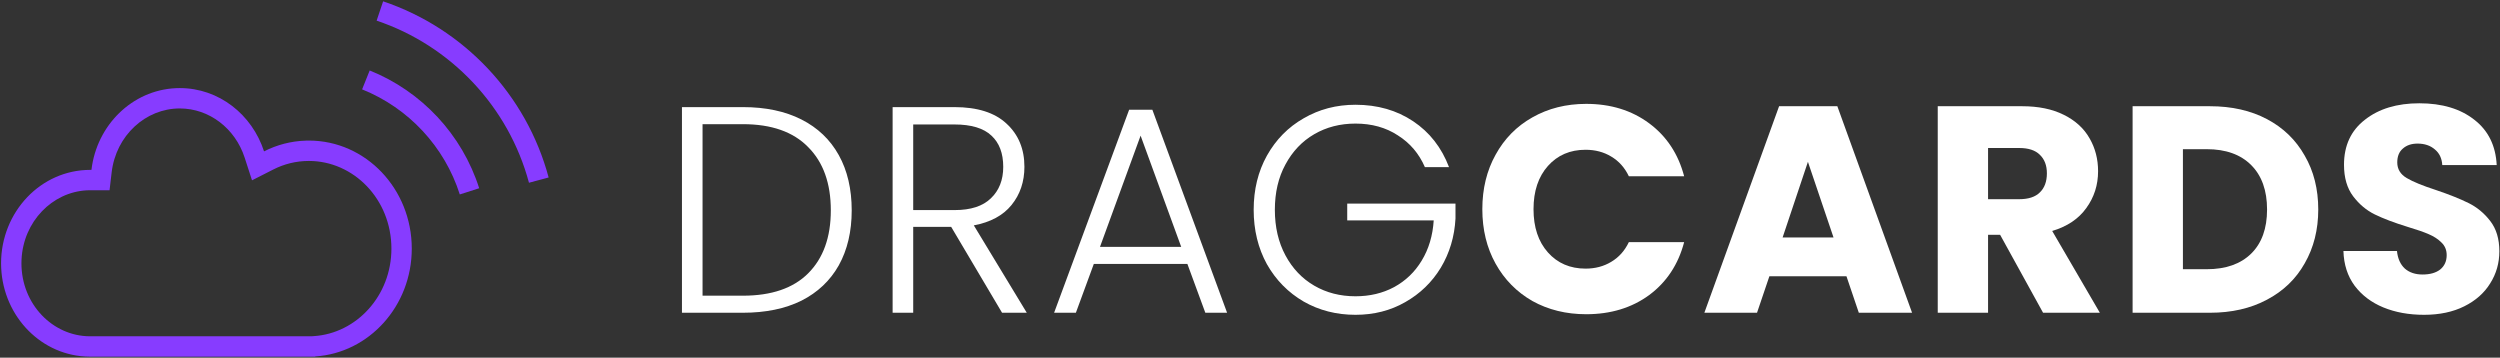 <svg width="1342" height="192" viewBox="0 0 1342 192" fill="none" xmlns="http://www.w3.org/2000/svg">
<rect x="0" y="0" width="1342" height="192" fill="#333333" stroke="none"/>
<path d="M398.766 57.496C410.978 57.496 421.454 59.707 430.192 64.129C438.931 68.551 445.616 74.92 450.249 83.237C454.881 91.555 457.197 101.451 457.197 112.927C457.197 124.298 454.881 134.142 450.249 142.459C445.616 150.671 438.931 156.988 430.192 161.41C421.454 165.727 410.978 167.885 398.766 167.885H366.075V57.496H398.766ZM398.766 158.725C414.137 158.725 425.823 154.725 433.825 146.723C441.931 138.616 445.985 127.351 445.985 112.927C445.985 98.398 441.931 87.08 433.825 78.974C425.823 70.761 414.137 66.656 398.766 66.656H377.13V158.725H398.766Z" fill="white"/>
<path d="M537.905 167.885L510.585 121.771H490.212V167.885H479.158V57.496H512.322C524.64 57.496 533.957 60.444 540.274 66.34C546.697 72.236 549.908 79.974 549.908 89.555C549.908 97.556 547.591 104.399 542.959 110.085C538.432 115.665 531.694 119.297 522.745 120.981L551.171 167.885H537.905ZM490.212 112.769H512.48C521.113 112.769 527.588 110.664 531.904 106.452C536.326 102.241 538.537 96.609 538.537 89.555C538.537 82.29 536.431 76.71 532.22 72.814C528.009 68.814 521.376 66.813 512.322 66.813H490.212V112.769Z" fill="white"/>
<path d="M637.384 141.67H587.164L577.531 167.885H565.844L606.115 58.917H618.591L658.704 167.885H647.018L637.384 141.67ZM634.068 132.51L612.274 72.814L590.481 132.51H634.068Z" fill="white"/>
<path d="M764.883 89.712C761.725 82.448 756.882 76.763 750.354 72.657C743.932 68.445 736.352 66.34 727.613 66.34C719.401 66.34 712.031 68.235 705.504 72.025C698.976 75.815 693.817 81.237 690.027 88.291C686.237 95.24 684.342 103.347 684.342 112.611C684.342 121.876 686.237 130.036 690.027 137.09C693.817 144.144 698.976 149.566 705.504 153.356C712.031 157.146 719.401 159.041 727.613 159.041C735.299 159.041 742.195 157.409 748.301 154.146C754.513 150.776 759.461 146.039 763.146 139.932C766.936 133.721 769.095 126.509 769.621 118.297H723.191V109.295H781.307V117.349C780.781 127.035 778.149 135.826 773.411 143.723C768.673 151.513 762.304 157.673 754.302 162.2C746.406 166.727 737.51 168.99 727.613 168.99C717.401 168.99 708.136 166.622 699.819 161.884C691.501 157.041 684.921 150.355 680.078 141.827C675.34 133.194 672.971 123.456 672.971 112.611C672.971 101.767 675.34 92.081 680.078 83.553C684.921 74.92 691.501 68.235 699.819 63.497C708.136 58.654 717.401 56.233 727.613 56.233C739.405 56.233 749.723 59.18 758.566 65.076C767.41 70.972 773.832 79.184 777.833 89.712H764.883Z" fill="white"/>
<path d="M795.714 112.296C795.714 101.346 798.083 91.608 802.821 83.08C807.559 74.446 814.139 67.761 822.561 63.023C831.089 58.18 840.723 55.759 851.462 55.759C864.622 55.759 875.887 59.233 885.257 66.182C894.628 73.13 900.892 82.606 904.05 94.608H874.361C872.15 89.976 868.991 86.449 864.885 84.027C860.884 81.606 856.305 80.395 851.146 80.395C842.828 80.395 836.09 83.29 830.931 89.081C825.773 94.871 823.193 102.61 823.193 112.296C823.193 121.982 825.773 129.72 830.931 135.51C836.09 141.301 842.828 144.196 851.146 144.196C856.305 144.196 860.884 142.986 864.885 140.564C868.991 138.143 872.15 134.616 874.361 129.983H904.05C900.892 141.985 894.628 151.461 885.257 158.409C875.887 165.253 864.622 168.675 851.462 168.675C840.723 168.675 831.089 166.306 822.561 161.568C814.139 156.725 807.559 150.04 802.821 141.512C798.083 132.984 795.714 123.245 795.714 112.296Z" fill="white"/>
<path d="M991.18 148.302H949.804L943.171 167.885H914.903L955.016 57.022H986.284L1026.4 167.885H997.813L991.18 148.302ZM984.231 127.456L970.492 86.87L956.911 127.456H984.231Z" fill="white"/>
<path d="M1096.72 167.885L1073.66 126.035H1067.19V167.885H1040.18V57.022H1085.51C1094.25 57.022 1101.67 58.549 1107.78 61.602C1113.99 64.655 1118.62 68.866 1121.67 74.236C1124.73 79.5 1126.25 85.396 1126.25 91.923C1126.25 99.293 1124.15 105.873 1119.94 111.664C1115.83 117.454 1109.72 121.56 1101.62 123.982L1127.2 167.885H1096.72ZM1067.19 106.926H1083.93C1088.88 106.926 1092.56 105.715 1094.98 103.294C1097.51 100.872 1098.77 97.451 1098.77 93.029C1098.77 88.817 1097.51 85.501 1094.98 83.08C1092.56 80.658 1088.88 79.447 1083.93 79.447H1067.19V106.926Z" fill="white"/>
<path d="M1186.32 57.022C1198.01 57.022 1208.22 59.338 1216.96 63.971C1225.69 68.603 1232.43 75.131 1237.17 83.553C1242.01 91.871 1244.44 101.504 1244.44 112.454C1244.44 123.298 1242.01 132.931 1237.17 141.354C1232.43 149.776 1225.64 156.304 1216.8 160.936C1208.06 165.569 1197.9 167.885 1186.32 167.885H1144.78V57.022H1186.32ZM1184.58 144.512C1194.79 144.512 1202.74 141.722 1208.43 136.142C1214.11 130.562 1216.96 122.666 1216.96 112.454C1216.96 102.241 1214.11 94.292 1208.43 88.607C1202.74 82.922 1194.79 80.079 1184.58 80.079H1171.79V144.512H1184.58Z" fill="white"/>
<path d="M1301.22 168.99C1293.11 168.99 1285.85 167.674 1279.43 165.042C1273 162.41 1267.84 158.515 1263.95 153.356C1260.16 148.197 1258.16 141.985 1257.95 134.721H1286.69C1287.11 138.827 1288.53 141.985 1290.95 144.196C1293.38 146.302 1296.53 147.355 1300.43 147.355C1304.43 147.355 1307.59 146.46 1309.9 144.67C1312.22 142.775 1313.38 140.196 1313.38 136.932C1313.38 134.194 1312.43 131.931 1310.54 130.141C1308.75 128.351 1306.48 126.877 1303.75 125.719C1301.11 124.561 1297.32 123.245 1292.38 121.771C1285.22 119.56 1279.37 117.349 1274.85 115.138C1270.32 112.927 1266.42 109.664 1263.16 105.347C1259.9 101.03 1258.26 95.398 1258.26 88.449C1258.26 78.131 1262 70.077 1269.48 64.287C1276.95 58.391 1286.69 55.443 1298.69 55.443C1310.9 55.443 1320.75 58.391 1328.22 64.287C1335.7 70.077 1339.7 78.184 1340.23 88.607H1311.01C1310.8 85.027 1309.48 82.237 1307.06 80.237C1304.64 78.131 1301.53 77.079 1297.74 77.079C1294.48 77.079 1291.85 77.973 1289.85 79.763C1287.85 81.448 1286.85 83.922 1286.85 87.186C1286.85 90.765 1288.53 93.555 1291.9 95.556C1295.27 97.556 1300.53 99.714 1307.69 102.031C1314.85 104.452 1320.64 106.768 1325.07 108.979C1329.59 111.19 1333.49 114.401 1336.75 118.613C1340.02 122.824 1341.65 128.246 1341.65 134.879C1341.65 141.196 1340.02 146.934 1336.75 152.093C1333.59 157.251 1328.96 161.357 1322.85 164.411C1316.75 167.464 1309.54 168.99 1301.22 168.99Z" fill="white"/>
<path d="M96.508 47.284C72.883 47.284 53.265 65.273 49.411 88.888L49.09 91.19H48.414C21.996 91.19 0.628 113.632 0.575 141.318L0.641 143.887C1.909 170.272 22.605 191.288 48.046 191.447H169.194V191.34C198.114 189.484 221.043 164.252 221.043 133.453C221.042 101.399 196.342 75.459 165.807 75.459L164.194 75.489C156.147 75.73 148.575 77.768 141.737 81.249C135.328 61.481 117.506 47.285 96.508 47.284ZM210.111 133.453C210.111 158.904 191.251 178.965 168.494 180.426L167.112 180.515H48.118C28.363 180.392 11.519 163.397 11.507 141.342L11.561 139.278C12.579 118.801 28.098 103.157 46.557 102.169L48.414 102.122H58.806L59.945 92.471C62.271 72.756 78.138 58.216 96.508 58.216C112.347 58.217 126.252 68.951 131.333 84.624L135.283 96.801L146.696 90.994C152.509 88.035 158.943 86.397 165.807 86.397C189.806 86.397 210.11 106.928 210.111 133.453Z" fill="#873CFF"/>
<path d="M205.661 0.714C248.956 15.276 282.595 50.813 294.511 95.265L283.953 98.1C272.991 57.204 242.018 24.484 202.173 11.083L205.661 0.714Z" fill="#873CFF"/>
<path d="M198.447 37.829C226.317 49.008 248.051 72.217 257.23 101.049L246.814 104.37C238.631 78.666 219.237 57.944 194.378 47.972L198.447 37.829Z" fill="#873CFF"/>
</svg>
